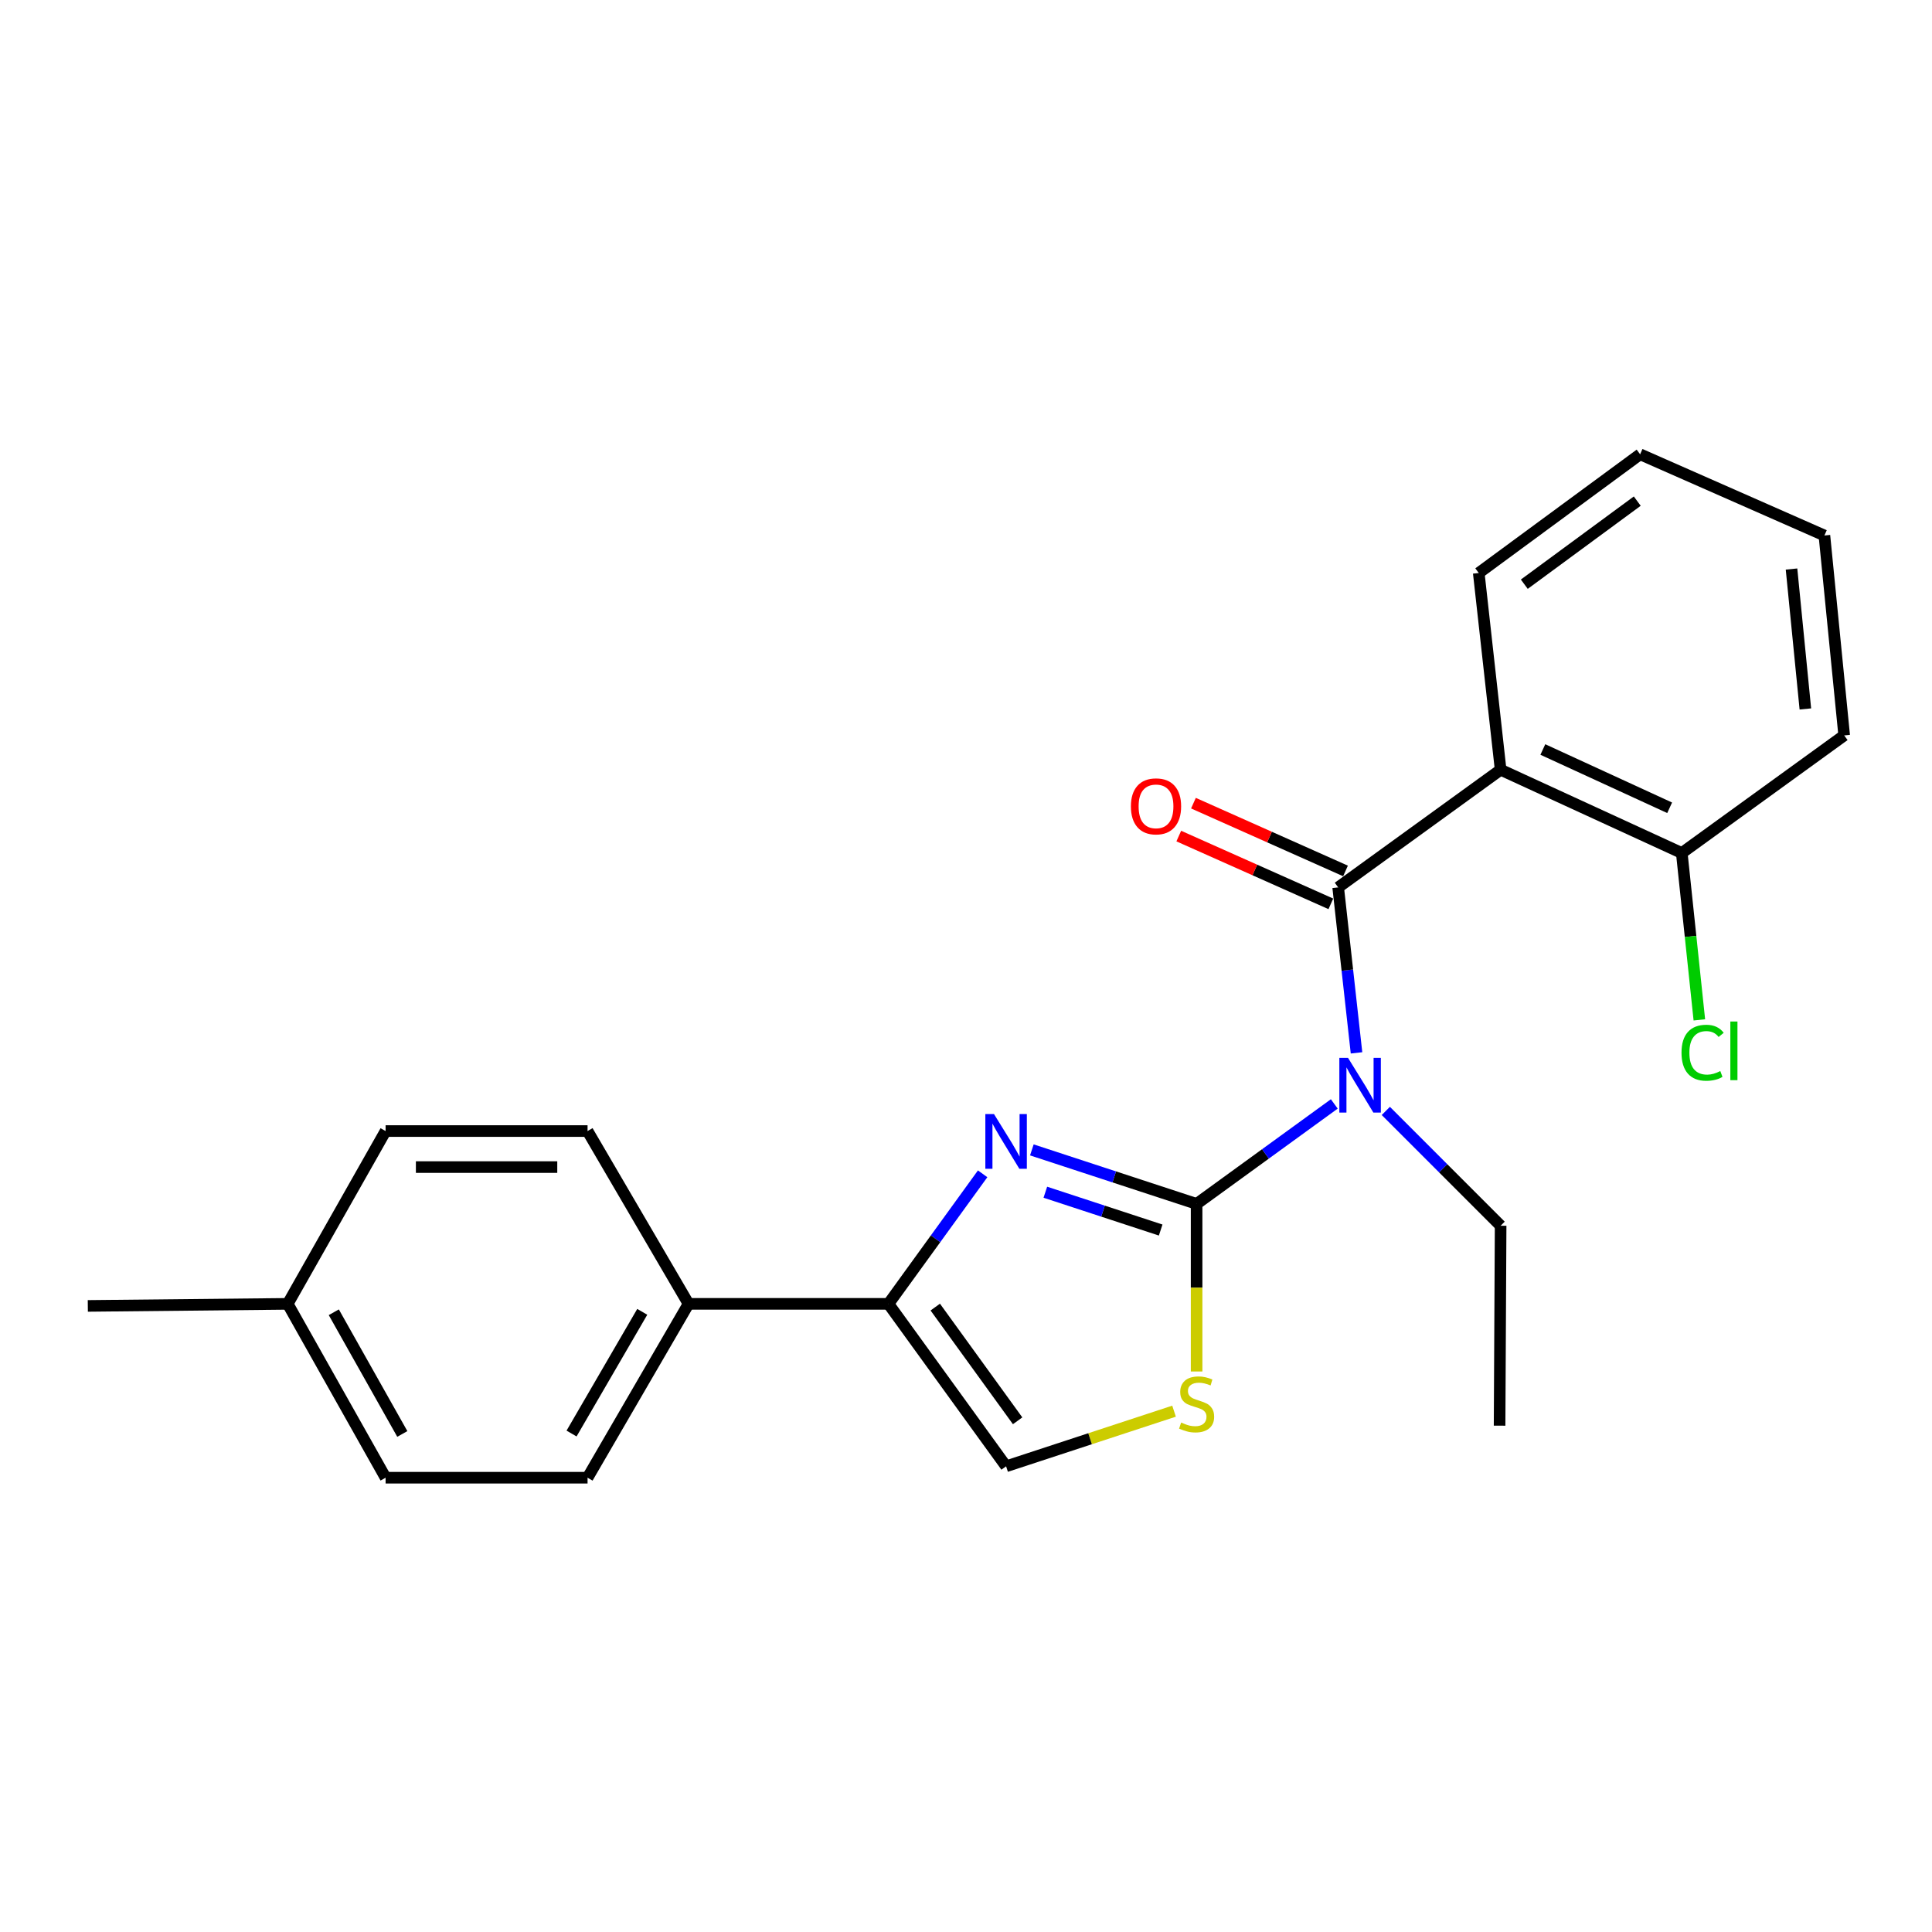 <?xml version='1.0' encoding='iso-8859-1'?>
<svg version='1.1' baseProfile='full'
              xmlns='http://www.w3.org/2000/svg'
                      xmlns:rdkit='http://www.rdkit.org/xml'
                      xmlns:xlink='http://www.w3.org/1999/xlink'
                  xml:space='preserve'
width='1000px' height='1000px' viewBox='0 0 1000 1000'>
<!-- END OF HEADER -->
<rect style='opacity:1.0;fill:#FFFFFF;stroke:none' width='1000' height='1000' x='0' y='0'> </rect>
<path class='bond-0' d='M 619.36,623.142 L 654.994,597.267' style='fill:none;fill-rule:evenodd;stroke:#000000;stroke-width:6px;stroke-linecap:butt;stroke-linejoin:miter;stroke-opacity:1' />
<path class='bond-0' d='M 654.994,597.267 L 690.628,571.392' style='fill:none;fill-rule:evenodd;stroke:#0000FF;stroke-width:6px;stroke-linecap:butt;stroke-linejoin:miter;stroke-opacity:1' />
<path class='bond-2' d='M 619.36,623.142 L 576.723,609.161' style='fill:none;fill-rule:evenodd;stroke:#000000;stroke-width:6px;stroke-linecap:butt;stroke-linejoin:miter;stroke-opacity:1' />
<path class='bond-2' d='M 576.723,609.161 L 534.086,595.18' style='fill:none;fill-rule:evenodd;stroke:#0000FF;stroke-width:6px;stroke-linecap:butt;stroke-linejoin:miter;stroke-opacity:1' />
<path class='bond-2' d='M 600.759,636.668 L 570.913,626.881' style='fill:none;fill-rule:evenodd;stroke:#000000;stroke-width:6px;stroke-linecap:butt;stroke-linejoin:miter;stroke-opacity:1' />
<path class='bond-2' d='M 570.913,626.881 L 541.067,617.094' style='fill:none;fill-rule:evenodd;stroke:#0000FF;stroke-width:6px;stroke-linecap:butt;stroke-linejoin:miter;stroke-opacity:1' />
<path class='bond-5' d='M 619.36,623.142 L 619.36,666.512' style='fill:none;fill-rule:evenodd;stroke:#000000;stroke-width:6px;stroke-linecap:butt;stroke-linejoin:miter;stroke-opacity:1' />
<path class='bond-5' d='M 619.36,666.512 L 619.36,709.883' style='fill:none;fill-rule:evenodd;stroke:#CCCC00;stroke-width:6px;stroke-linecap:butt;stroke-linejoin:miter;stroke-opacity:1' />
<path class='bond-1' d='M 702.129,544.96 L 697.383,502.138' style='fill:none;fill-rule:evenodd;stroke:#0000FF;stroke-width:6px;stroke-linecap:butt;stroke-linejoin:miter;stroke-opacity:1' />
<path class='bond-1' d='M 697.383,502.138 L 692.638,459.315' style='fill:none;fill-rule:evenodd;stroke:#000000;stroke-width:6px;stroke-linecap:butt;stroke-linejoin:miter;stroke-opacity:1' />
<path class='bond-12' d='M 717.295,575.009 L 747.008,604.727' style='fill:none;fill-rule:evenodd;stroke:#0000FF;stroke-width:6px;stroke-linecap:butt;stroke-linejoin:miter;stroke-opacity:1' />
<path class='bond-12' d='M 747.008,604.727 L 776.722,634.445' style='fill:none;fill-rule:evenodd;stroke:#000000;stroke-width:6px;stroke-linecap:butt;stroke-linejoin:miter;stroke-opacity:1' />
<path class='bond-3' d='M 692.638,459.315 L 776.722,398.418' style='fill:none;fill-rule:evenodd;stroke:#000000;stroke-width:6px;stroke-linecap:butt;stroke-linejoin:miter;stroke-opacity:1' />
<path class='bond-8' d='M 696.435,450.799 L 657.081,433.256' style='fill:none;fill-rule:evenodd;stroke:#000000;stroke-width:6px;stroke-linecap:butt;stroke-linejoin:miter;stroke-opacity:1' />
<path class='bond-8' d='M 657.081,433.256 L 617.727,415.713' style='fill:none;fill-rule:evenodd;stroke:#FF0000;stroke-width:6px;stroke-linecap:butt;stroke-linejoin:miter;stroke-opacity:1' />
<path class='bond-8' d='M 688.842,467.832 L 649.488,450.289' style='fill:none;fill-rule:evenodd;stroke:#000000;stroke-width:6px;stroke-linecap:butt;stroke-linejoin:miter;stroke-opacity:1' />
<path class='bond-8' d='M 649.488,450.289 L 610.134,432.746' style='fill:none;fill-rule:evenodd;stroke:#FF0000;stroke-width:6px;stroke-linecap:butt;stroke-linejoin:miter;stroke-opacity:1' />
<path class='bond-4' d='M 508.614,607.563 L 484.234,641.217' style='fill:none;fill-rule:evenodd;stroke:#0000FF;stroke-width:6px;stroke-linecap:butt;stroke-linejoin:miter;stroke-opacity:1' />
<path class='bond-4' d='M 484.234,641.217 L 459.854,674.871' style='fill:none;fill-rule:evenodd;stroke:#000000;stroke-width:6px;stroke-linecap:butt;stroke-linejoin:miter;stroke-opacity:1' />
<path class='bond-9' d='M 776.722,398.418 L 870.482,441.516' style='fill:none;fill-rule:evenodd;stroke:#000000;stroke-width:6px;stroke-linecap:butt;stroke-linejoin:miter;stroke-opacity:1' />
<path class='bond-9' d='M 798.575,387.939 L 864.207,418.108' style='fill:none;fill-rule:evenodd;stroke:#000000;stroke-width:6px;stroke-linecap:butt;stroke-linejoin:miter;stroke-opacity:1' />
<path class='bond-14' d='M 776.722,398.418 L 765.398,296.577' style='fill:none;fill-rule:evenodd;stroke:#000000;stroke-width:6px;stroke-linecap:butt;stroke-linejoin:miter;stroke-opacity:1' />
<path class='bond-7' d='M 459.854,674.871 L 356.397,674.871' style='fill:none;fill-rule:evenodd;stroke:#000000;stroke-width:6px;stroke-linecap:butt;stroke-linejoin:miter;stroke-opacity:1' />
<path class='bond-23' d='M 459.854,674.871 L 520.752,758.954' style='fill:none;fill-rule:evenodd;stroke:#000000;stroke-width:6px;stroke-linecap:butt;stroke-linejoin:miter;stroke-opacity:1' />
<path class='bond-23' d='M 484.092,676.545 L 526.72,735.403' style='fill:none;fill-rule:evenodd;stroke:#000000;stroke-width:6px;stroke-linecap:butt;stroke-linejoin:miter;stroke-opacity:1' />
<path class='bond-6' d='M 607.686,730.421 L 564.219,744.688' style='fill:none;fill-rule:evenodd;stroke:#CCCC00;stroke-width:6px;stroke-linecap:butt;stroke-linejoin:miter;stroke-opacity:1' />
<path class='bond-6' d='M 564.219,744.688 L 520.752,758.954' style='fill:none;fill-rule:evenodd;stroke:#000000;stroke-width:6px;stroke-linecap:butt;stroke-linejoin:miter;stroke-opacity:1' />
<path class='bond-10' d='M 356.397,674.871 L 304.119,764.86' style='fill:none;fill-rule:evenodd;stroke:#000000;stroke-width:6px;stroke-linecap:butt;stroke-linejoin:miter;stroke-opacity:1' />
<path class='bond-10' d='M 332.43,679.001 L 295.836,741.994' style='fill:none;fill-rule:evenodd;stroke:#000000;stroke-width:6px;stroke-linecap:butt;stroke-linejoin:miter;stroke-opacity:1' />
<path class='bond-11' d='M 356.397,674.871 L 304.119,585.431' style='fill:none;fill-rule:evenodd;stroke:#000000;stroke-width:6px;stroke-linecap:butt;stroke-linejoin:miter;stroke-opacity:1' />
<path class='bond-13' d='M 870.482,441.516 L 875.031,484.7' style='fill:none;fill-rule:evenodd;stroke:#000000;stroke-width:6px;stroke-linecap:butt;stroke-linejoin:miter;stroke-opacity:1' />
<path class='bond-13' d='M 875.031,484.7 L 879.579,527.883' style='fill:none;fill-rule:evenodd;stroke:#00CC00;stroke-width:6px;stroke-linecap:butt;stroke-linejoin:miter;stroke-opacity:1' />
<path class='bond-18' d='M 870.482,441.516 L 954.545,380.64' style='fill:none;fill-rule:evenodd;stroke:#000000;stroke-width:6px;stroke-linecap:butt;stroke-linejoin:miter;stroke-opacity:1' />
<path class='bond-16' d='M 304.119,764.86 L 199.584,764.86' style='fill:none;fill-rule:evenodd;stroke:#000000;stroke-width:6px;stroke-linecap:butt;stroke-linejoin:miter;stroke-opacity:1' />
<path class='bond-15' d='M 304.119,585.431 L 199.584,585.431' style='fill:none;fill-rule:evenodd;stroke:#000000;stroke-width:6px;stroke-linecap:butt;stroke-linejoin:miter;stroke-opacity:1' />
<path class='bond-15' d='M 288.439,604.079 L 215.264,604.079' style='fill:none;fill-rule:evenodd;stroke:#000000;stroke-width:6px;stroke-linecap:butt;stroke-linejoin:miter;stroke-opacity:1' />
<path class='bond-20' d='M 776.722,634.445 L 776.183,737.923' style='fill:none;fill-rule:evenodd;stroke:#000000;stroke-width:6px;stroke-linecap:butt;stroke-linejoin:miter;stroke-opacity:1' />
<path class='bond-21' d='M 765.398,296.577 L 848.923,235.14' style='fill:none;fill-rule:evenodd;stroke:#000000;stroke-width:6px;stroke-linecap:butt;stroke-linejoin:miter;stroke-opacity:1' />
<path class='bond-21' d='M 788.977,302.383 L 847.444,259.378' style='fill:none;fill-rule:evenodd;stroke:#000000;stroke-width:6px;stroke-linecap:butt;stroke-linejoin:miter;stroke-opacity:1' />
<path class='bond-17' d='M 199.584,585.431 L 148.922,674.871' style='fill:none;fill-rule:evenodd;stroke:#000000;stroke-width:6px;stroke-linecap:butt;stroke-linejoin:miter;stroke-opacity:1' />
<path class='bond-24' d='M 199.584,764.86 L 148.922,674.871' style='fill:none;fill-rule:evenodd;stroke:#000000;stroke-width:6px;stroke-linecap:butt;stroke-linejoin:miter;stroke-opacity:1' />
<path class='bond-24' d='M 208.235,742.213 L 172.772,679.22' style='fill:none;fill-rule:evenodd;stroke:#000000;stroke-width:6px;stroke-linecap:butt;stroke-linejoin:miter;stroke-opacity:1' />
<path class='bond-19' d='M 148.922,674.871 L 45.455,675.938' style='fill:none;fill-rule:evenodd;stroke:#000000;stroke-width:6px;stroke-linecap:butt;stroke-linejoin:miter;stroke-opacity:1' />
<path class='bond-25' d='M 954.545,380.64 L 944.31,277.172' style='fill:none;fill-rule:evenodd;stroke:#000000;stroke-width:6px;stroke-linecap:butt;stroke-linejoin:miter;stroke-opacity:1' />
<path class='bond-25' d='M 934.452,366.955 L 927.287,294.528' style='fill:none;fill-rule:evenodd;stroke:#000000;stroke-width:6px;stroke-linecap:butt;stroke-linejoin:miter;stroke-opacity:1' />
<path class='bond-22' d='M 848.923,235.14 L 944.31,277.172' style='fill:none;fill-rule:evenodd;stroke:#000000;stroke-width:6px;stroke-linecap:butt;stroke-linejoin:miter;stroke-opacity:1' />
<path  class='atom-1' d='M 697.723 547.535
L 707.003 562.535
Q 707.923 564.015, 709.403 566.695
Q 710.883 569.375, 710.963 569.535
L 710.963 547.535
L 714.723 547.535
L 714.723 575.855
L 710.843 575.855
L 700.883 559.455
Q 699.723 557.535, 698.483 555.335
Q 697.283 553.135, 696.923 552.455
L 696.923 575.855
L 693.243 575.855
L 693.243 547.535
L 697.723 547.535
' fill='#0000FF'/>
<path  class='atom-3' d='M 514.492 576.648
L 523.772 591.648
Q 524.692 593.128, 526.172 595.808
Q 527.652 598.488, 527.732 598.648
L 527.732 576.648
L 531.492 576.648
L 531.492 604.968
L 527.612 604.968
L 517.652 588.568
Q 516.492 586.648, 515.252 584.448
Q 514.052 582.248, 513.692 581.568
L 513.692 604.968
L 510.012 604.968
L 510.012 576.648
L 514.492 576.648
' fill='#0000FF'/>
<path  class='atom-6' d='M 611.36 736.309
Q 611.68 736.429, 613 736.989
Q 614.32 737.549, 615.76 737.909
Q 617.24 738.229, 618.68 738.229
Q 621.36 738.229, 622.92 736.949
Q 624.48 735.629, 624.48 733.349
Q 624.48 731.789, 623.68 730.829
Q 622.92 729.869, 621.72 729.349
Q 620.52 728.829, 618.52 728.229
Q 616 727.469, 614.48 726.749
Q 613 726.029, 611.92 724.509
Q 610.88 722.989, 610.88 720.429
Q 610.88 716.869, 613.28 714.669
Q 615.72 712.469, 620.52 712.469
Q 623.8 712.469, 627.52 714.029
L 626.6 717.109
Q 623.2 715.709, 620.64 715.709
Q 617.88 715.709, 616.36 716.869
Q 614.84 717.989, 614.88 719.949
Q 614.88 721.469, 615.64 722.389
Q 616.44 723.309, 617.56 723.829
Q 618.72 724.349, 620.64 724.949
Q 623.2 725.749, 624.72 726.549
Q 626.24 727.349, 627.32 728.989
Q 628.44 730.589, 628.44 733.349
Q 628.44 737.269, 625.8 739.389
Q 623.2 741.469, 618.84 741.469
Q 616.32 741.469, 614.4 740.909
Q 612.52 740.389, 610.28 739.469
L 611.36 736.309
' fill='#CCCC00'/>
<path  class='atom-9' d='M 585.35 417.364
Q 585.35 410.564, 588.71 406.764
Q 592.07 402.964, 598.35 402.964
Q 604.63 402.964, 607.99 406.764
Q 611.35 410.564, 611.35 417.364
Q 611.35 424.244, 607.95 428.164
Q 604.55 432.044, 598.35 432.044
Q 592.11 432.044, 588.71 428.164
Q 585.35 424.284, 585.35 417.364
M 598.35 428.844
Q 602.67 428.844, 604.99 425.964
Q 607.35 423.044, 607.35 417.364
Q 607.35 411.804, 604.99 409.004
Q 602.67 406.164, 598.35 406.164
Q 594.03 406.164, 591.67 408.964
Q 589.35 411.764, 589.35 417.364
Q 589.35 423.084, 591.67 425.964
Q 594.03 428.844, 598.35 428.844
' fill='#FF0000'/>
<path  class='atom-14' d='M 870.347 544.897
Q 870.347 537.857, 873.627 534.177
Q 876.947 530.457, 883.227 530.457
Q 889.067 530.457, 892.187 534.577
L 889.547 536.737
Q 887.267 533.737, 883.227 533.737
Q 878.947 533.737, 876.667 536.617
Q 874.427 539.457, 874.427 544.897
Q 874.427 550.497, 876.747 553.377
Q 879.107 556.257, 883.667 556.257
Q 886.787 556.257, 890.427 554.377
L 891.547 557.377
Q 890.067 558.337, 887.827 558.897
Q 885.587 559.457, 883.107 559.457
Q 876.947 559.457, 873.627 555.697
Q 870.347 551.937, 870.347 544.897
' fill='#00CC00'/>
<path  class='atom-14' d='M 895.627 528.737
L 899.307 528.737
L 899.307 559.097
L 895.627 559.097
L 895.627 528.737
' fill='#00CC00'/>
</svg>
